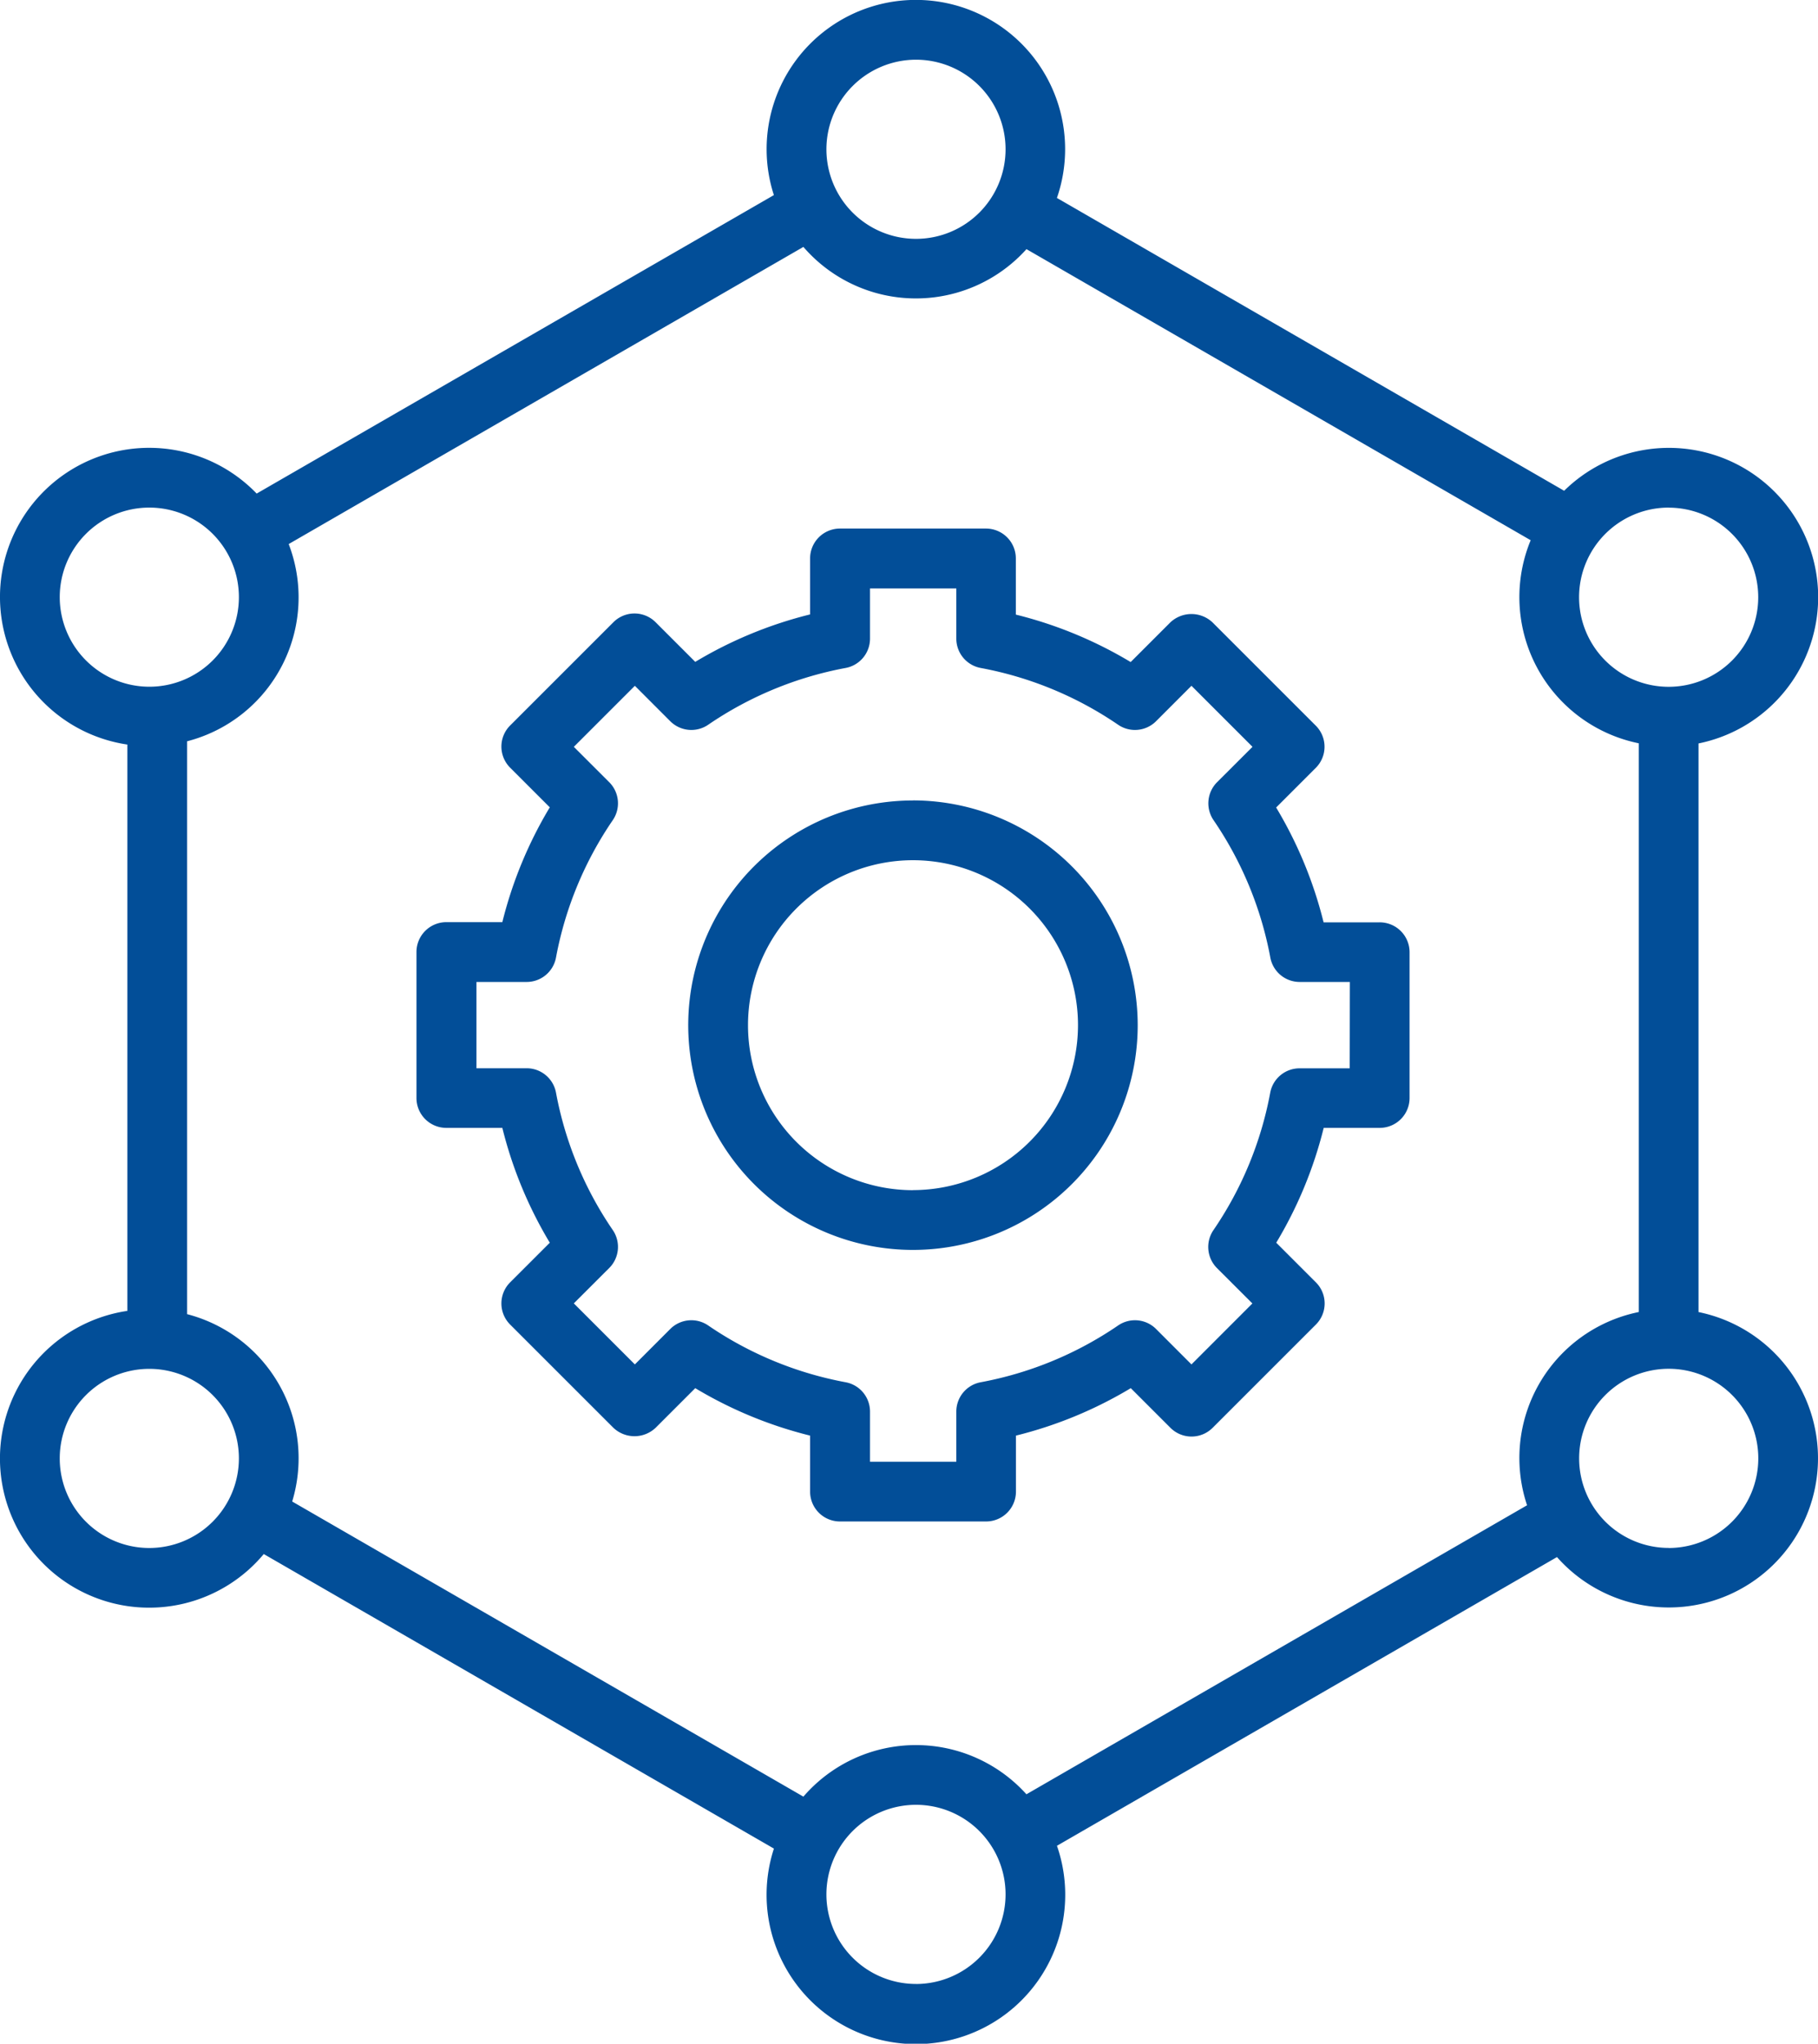<?xml version="1.0" encoding="UTF-8"?>
<svg xmlns="http://www.w3.org/2000/svg" width="50.454" height="56.723" viewBox="0 0 50.454 56.723">
  <defs>
    <style>
      .cls-1 {
        fill: #024e98;
      }
    </style>
  </defs>
  <path id="noun-system-integration-5329003" class="cls-1" d="M181.621,112.2h-1.554a11.613,11.613,0,0,0-1.317-3.187l1.1-1.1a.828.828,0,0,0,0-1.172l-2.865-2.865a.854.854,0,0,0-1.172,0l-1.1,1.1a11.6,11.6,0,0,0-3.187-1.317V102.1a.829.829,0,0,0-.829-.829h-4.052a.829.829,0,0,0-.829.829v1.554a11.612,11.612,0,0,0-3.187,1.317l-1.1-1.1a.828.828,0,0,0-1.172,0l-2.865,2.865a.828.828,0,0,0,0,1.172l1.1,1.1a11.614,11.614,0,0,0-1.317,3.187h-1.554a.829.829,0,0,0-.829.829v4.052a.829.829,0,0,0,.829.829h1.554a11.6,11.6,0,0,0,1.317,3.187l-1.1,1.1a.828.828,0,0,0,0,1.172l2.865,2.865a.852.852,0,0,0,1.172,0l1.1-1.1a11.613,11.613,0,0,0,3.187,1.317V128a.829.829,0,0,0,.829.829H170.7a.829.829,0,0,0,.829-.829v-1.554a11.6,11.6,0,0,0,3.187-1.317l1.1,1.1a.828.828,0,0,0,1.172,0l2.865-2.865a.828.828,0,0,0,0-1.172l-1.1-1.1a11.6,11.6,0,0,0,1.317-3.187h1.554a.829.829,0,0,0,.829-.829v-4.052A.829.829,0,0,0,181.621,112.2Zm-.829,4.052H179.4a.828.828,0,0,0-.814.676,9.983,9.983,0,0,1-1.577,3.816.829.829,0,0,0,.1,1.053l.982.981L176.4,124.47l-.981-.982a.827.827,0,0,0-1.053-.1,9.983,9.983,0,0,1-3.816,1.577.828.828,0,0,0-.676.814v1.393h-2.395v-1.393a.828.828,0,0,0-.676-.814,9.993,9.993,0,0,1-3.816-1.577.827.827,0,0,0-1.053.1l-.981.982-1.694-1.694.982-.981a.829.829,0,0,0,.1-1.053,9.983,9.983,0,0,1-1.577-3.816.828.828,0,0,0-.814-.676h-1.393v-2.395h1.393a.828.828,0,0,0,.814-.676,9.993,9.993,0,0,1,1.577-3.816.829.829,0,0,0-.1-1.053l-.982-.981,1.694-1.694.981.982a.828.828,0,0,0,1.053.1,9.993,9.993,0,0,1,3.816-1.577.828.828,0,0,0,.676-.814v-1.393h2.395v1.393a.828.828,0,0,0,.676.814,9.983,9.983,0,0,1,3.816,1.577.828.828,0,0,0,1.053-.1l.981-.982,1.694,1.694-.982.981a.829.829,0,0,0-.1,1.053,9.993,9.993,0,0,1,1.577,3.816.828.828,0,0,0,.814.676h1.393Zm-12.12-7.434a6.237,6.237,0,1,0,6.236,6.237A6.244,6.244,0,0,0,168.672,108.816Zm0,10.816a4.579,4.579,0,1,1,4.579-4.579A4.584,4.584,0,0,1,168.672,119.632Zm21.8,3.388V107.235a4.143,4.143,0,1,0-3.729-7.013l-14.077-8.127a4.142,4.142,0,1,0-7.855-.079L150.457,100.3a4.14,4.14,0,1,0-3.588,6.966v15.718a4.141,4.141,0,1,0,3.785,6.749l14.158,8.175a4.144,4.144,0,1,0,7.855-.078l13.877-8.013a4.141,4.141,0,1,0,3.929-6.8Zm-.829-22.331a2.486,2.486,0,1,1-2.486,2.486A2.489,2.489,0,0,1,189.645,100.689ZM168.755,88.258a2.486,2.486,0,1,1-2.486,2.486A2.489,2.489,0,0,1,168.755,88.258Zm-23.763,14.917a2.486,2.486,0,1,1,2.486,2.486A2.489,2.489,0,0,1,144.992,103.175Zm2.486,26.39a2.486,2.486,0,1,1,2.486-2.486A2.489,2.489,0,0,1,147.478,129.565Zm21.277,12.1a2.486,2.486,0,1,1,2.486-2.486A2.489,2.489,0,0,1,168.755,141.666Zm3.067-5.262a4.125,4.125,0,0,0-6.192.063l-14.187-8.191a4.133,4.133,0,0,0-2.916-5.2v-15.9a4.125,4.125,0,0,0,2.819-5.474l14.284-8.247a4.125,4.125,0,0,0,6.191.062l13.993,8.079a4.139,4.139,0,0,0,3,5.636v15.785a4.134,4.134,0,0,0-3.1,5.363L171.821,136.4Zm17.823-6.84a2.486,2.486,0,1,1,2.486-2.486A2.489,2.489,0,0,1,189.645,129.565Z" transform="translate(-143.334 -86.601)"></path>
</svg>
